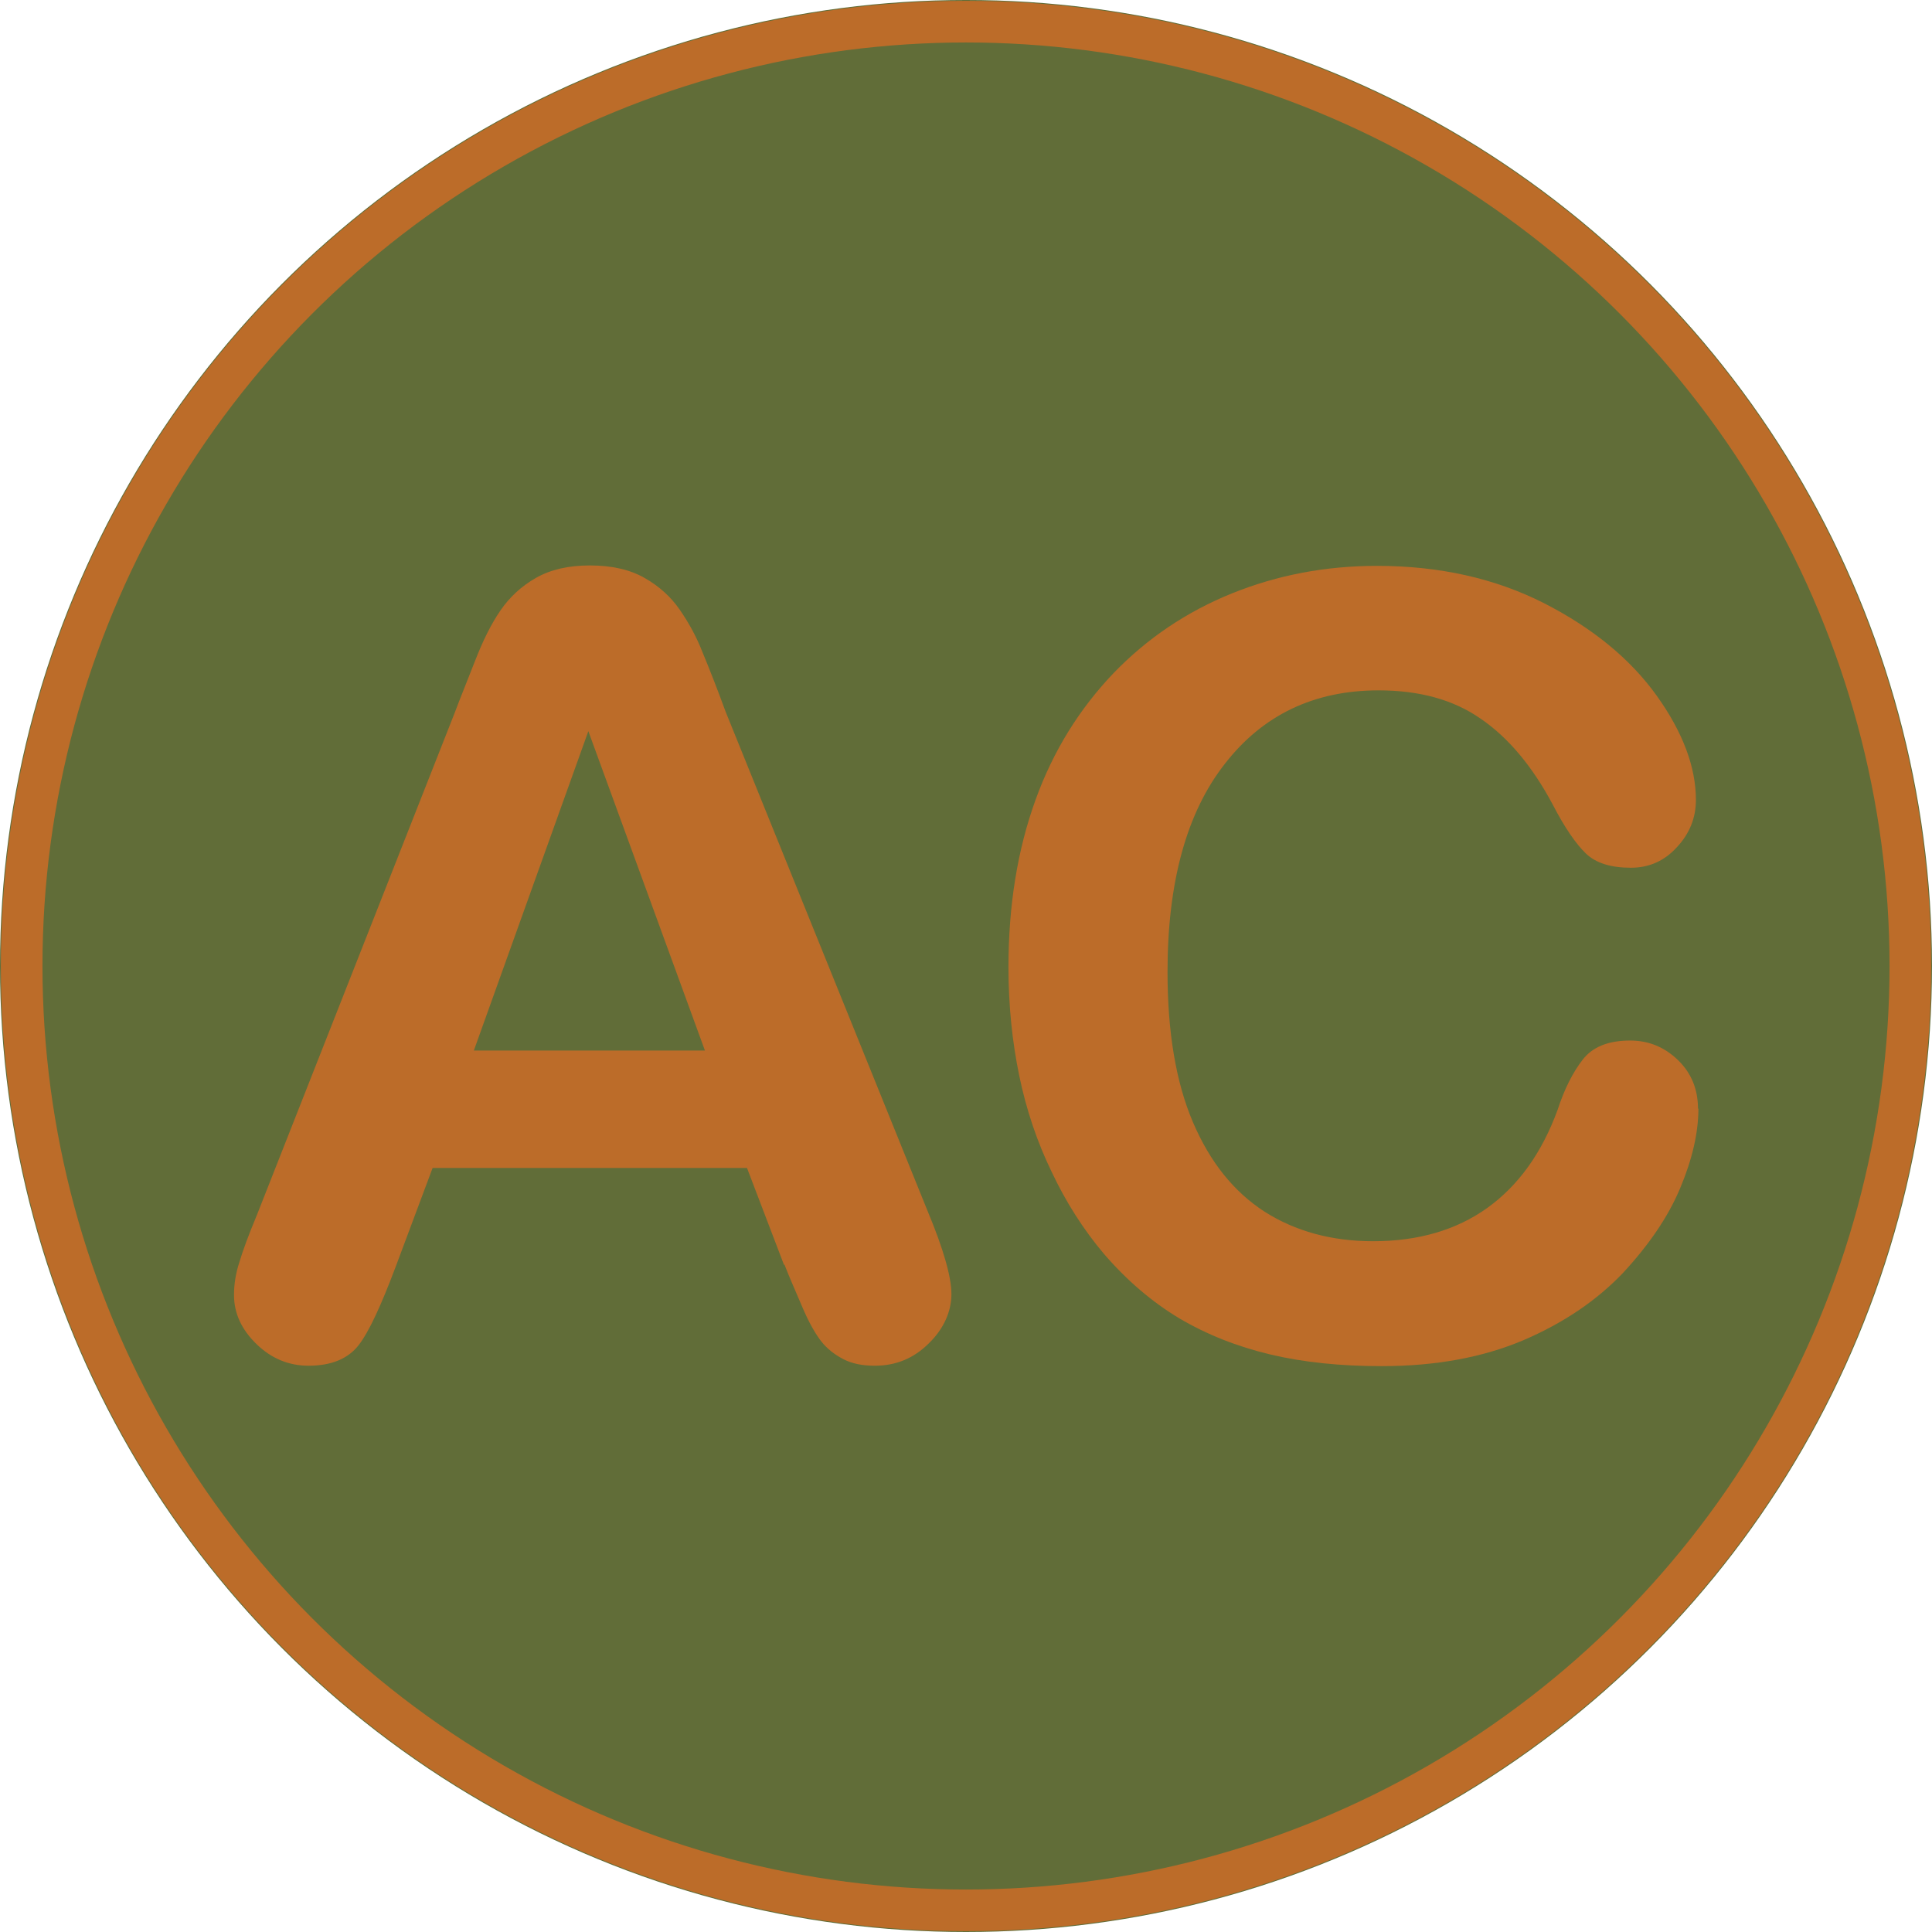 <svg viewBox="0 0 46.4 46.4" xmlns="http://www.w3.org/2000/svg" id="Layer_1"><defs><style>.cls-1{fill:#616d38;}.cls-2{fill:#bc6c29;}.cls-3{fill:none;stroke:#bc6c29;stroke-miterlimit:10;}</style></defs><circle r="23.2" cy="23.2" cx="23.2" class="cls-1"></circle><circle r="22.68" cy="23.2" cx="23.2" class="cls-3"></circle><path d="M18.83,30.38l-.89-2.33h-7.55l-.89,2.38c-.35.93-.64,1.56-.89,1.88s-.65.49-1.2.49c-.47,0-.89-.17-1.25-.52-.36-.35-.54-.74-.54-1.18,0-.25.04-.52.13-.79.08-.27.22-.65.42-1.13l4.75-12.06c.13-.35.3-.76.49-1.25s.39-.89.61-1.21c.22-.32.5-.58.85-.78s.78-.3,1.3-.3.96.1,1.31.3c.35.2.63.45.85.77s.4.65.54,1.01c.15.36.34.84.56,1.44l4.85,11.99c.38.91.57,1.58.57,1.99s-.18.83-.54,1.18c-.36.36-.79.54-1.3.54-.3,0-.55-.05-.76-.16-.21-.11-.39-.25-.53-.43-.14-.18-.3-.46-.46-.84-.16-.38-.31-.71-.42-1ZM11.38,25.23h5.55l-2.8-7.67-2.75,7.67Z" class="cls-2"></path><path d="M40.79,26.62c0,.59-.15,1.23-.44,1.92-.29.69-.75,1.36-1.37,2.03-.63.66-1.42,1.2-2.4,1.62-.97.41-2.1.62-3.4.62-.98,0-1.87-.09-2.67-.28-.8-.19-1.53-.48-2.19-.87-.65-.39-1.26-.91-1.81-1.55-.49-.58-.91-1.24-1.25-1.96-.35-.72-.61-1.49-.78-2.31-.17-.82-.26-1.69-.26-2.61,0-1.5.22-2.83.65-4.02s1.06-2.19,1.87-3.04c.81-.84,1.76-1.48,2.85-1.92,1.09-.44,2.25-.66,3.48-.66,1.5,0,2.84.3,4.02.9,1.17.6,2.07,1.34,2.7,2.22s.94,1.72.94,2.5c0,.43-.15.81-.46,1.14-.3.33-.67.49-1.1.49-.48,0-.84-.11-1.08-.34-.24-.23-.51-.62-.8-1.18-.49-.92-1.07-1.61-1.73-2.06-.66-.46-1.48-.68-2.45-.68-1.55,0-2.78.59-3.69,1.76-.92,1.17-1.38,2.84-1.38,5,0,1.44.2,2.65.61,3.61.41.96.98,1.67,1.72,2.15.74.47,1.61.71,2.61.71,1.08,0,2-.27,2.74-.8.75-.54,1.31-1.32,1.69-2.36.16-.49.36-.89.6-1.2.24-.31.62-.46,1.14-.46.45,0,.83.16,1.15.47s.48.7.48,1.17Z" class="cls-2"></path></svg>